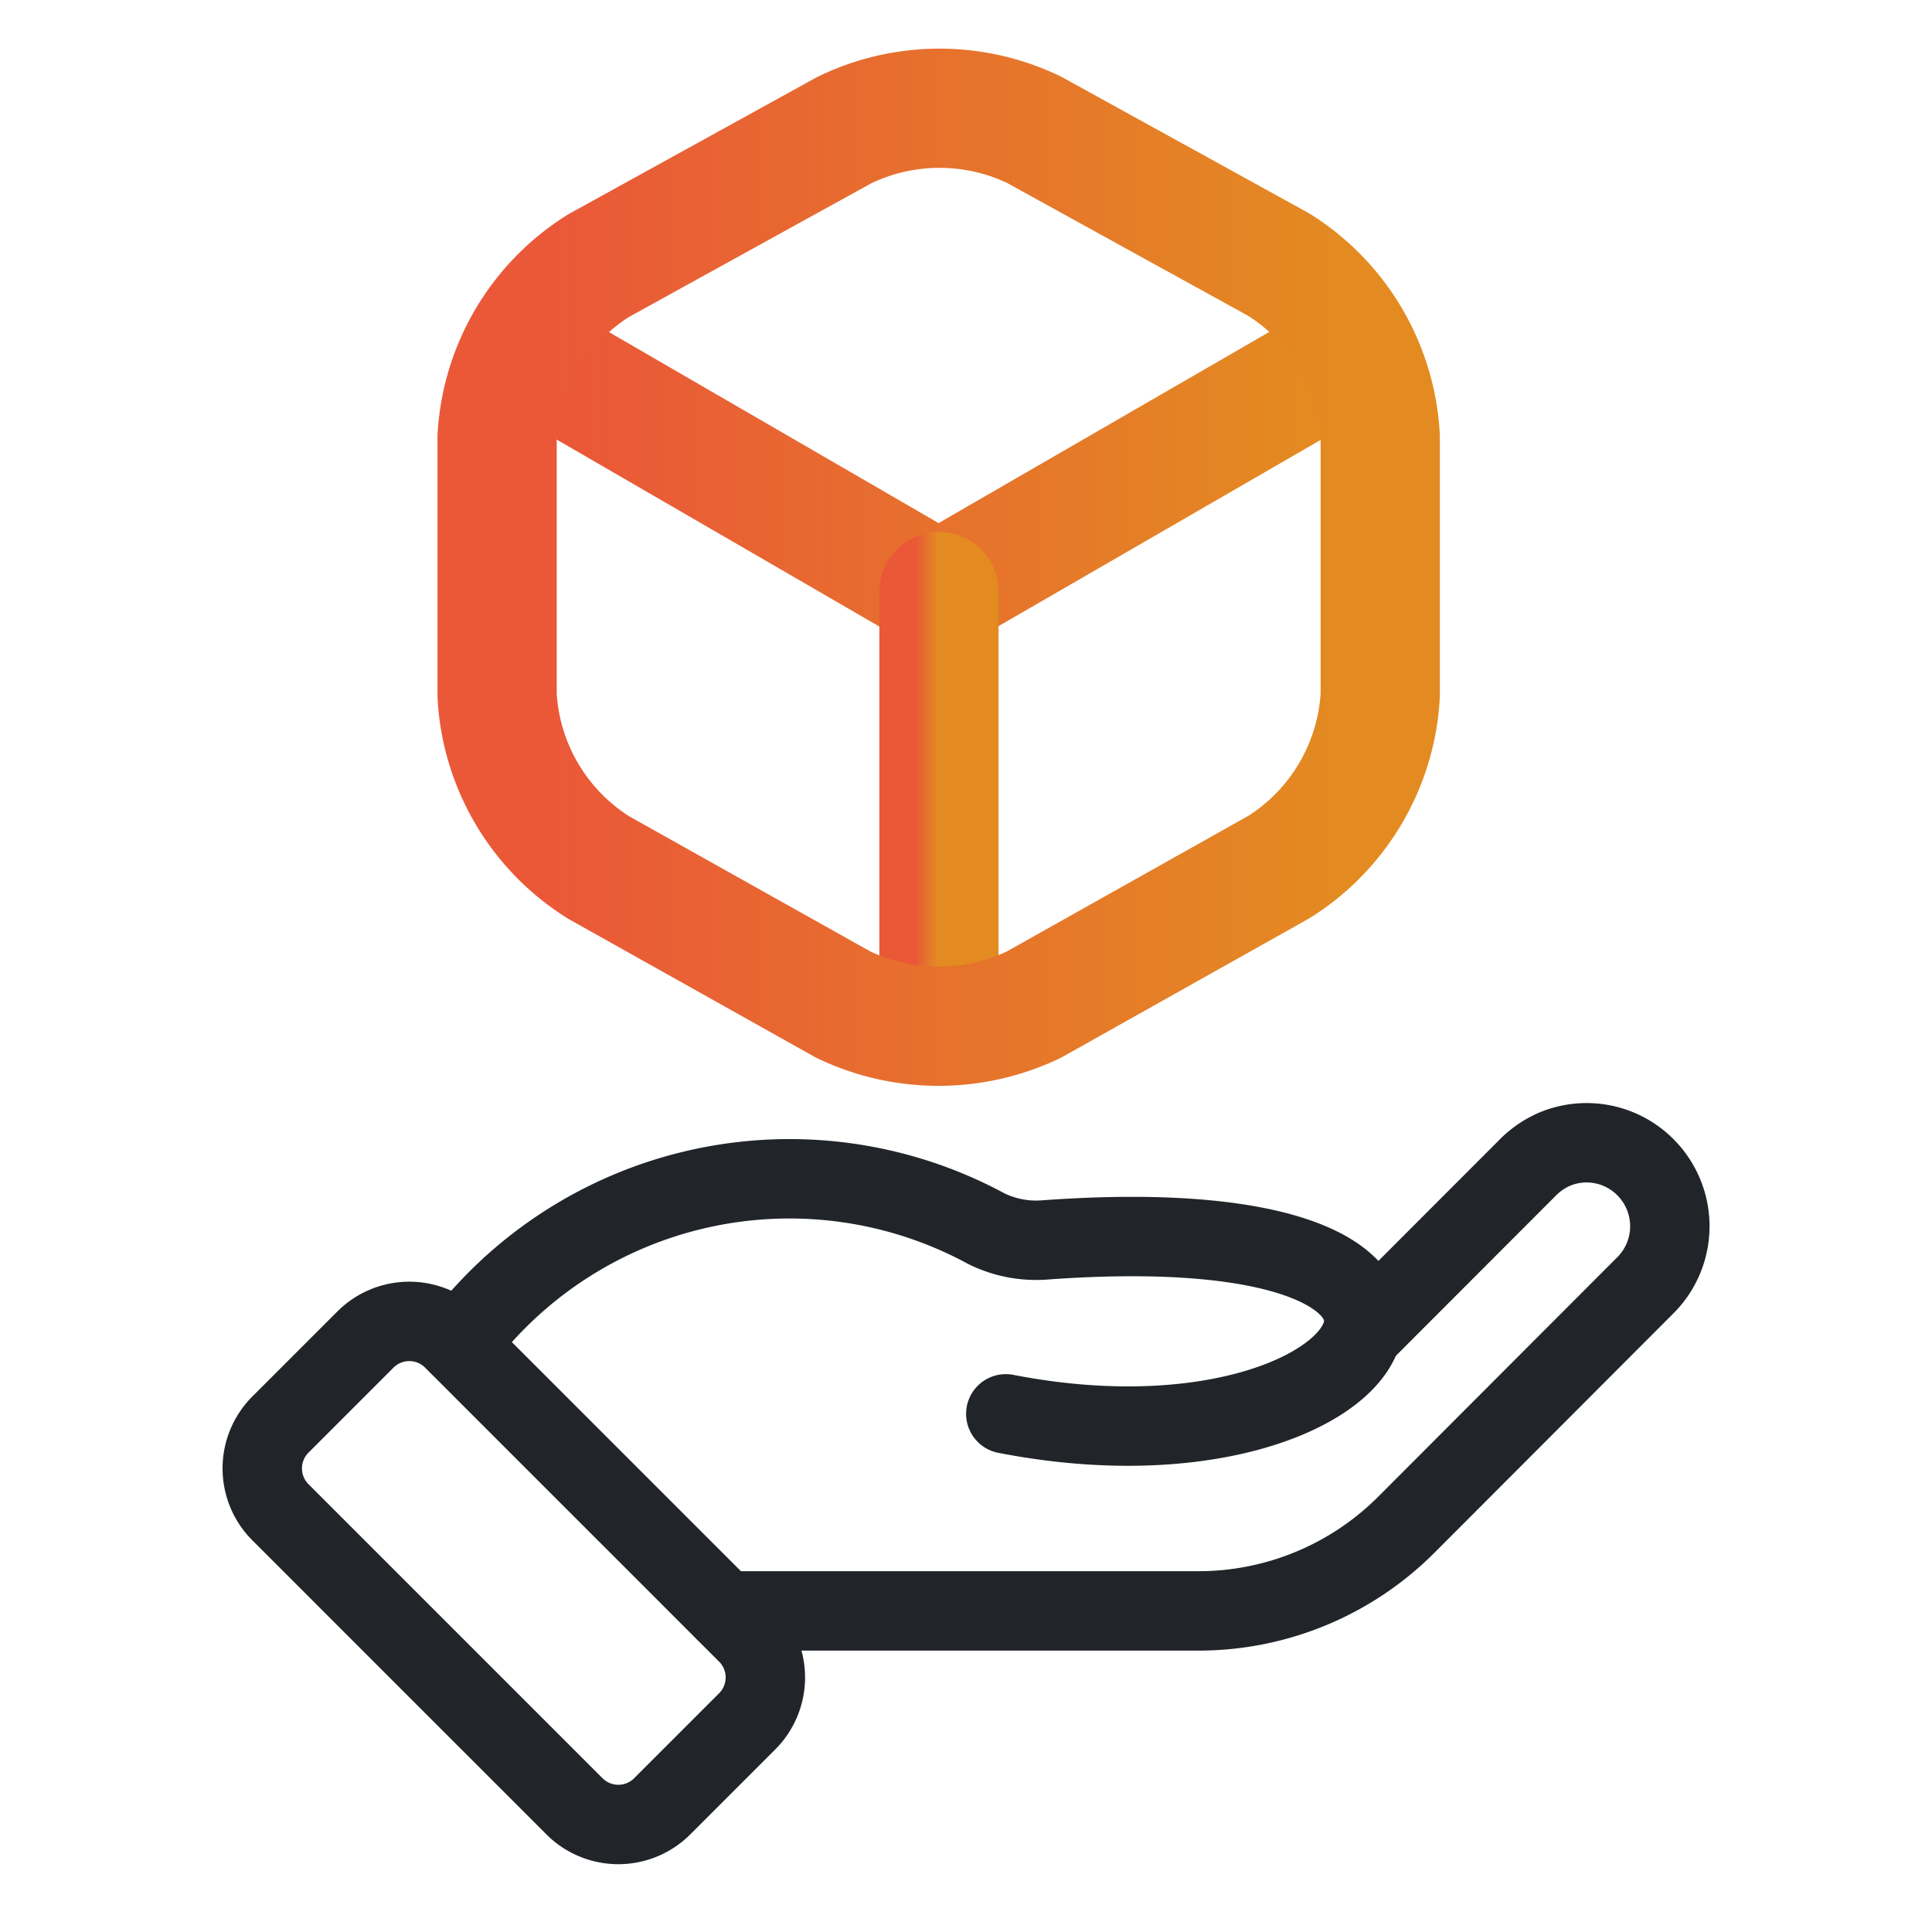 <svg id="Layer_1" data-name="Layer 1" xmlns="http://www.w3.org/2000/svg" xmlns:xlink="http://www.w3.org/1999/xlink" viewBox="0 0 100 100"><defs><style>.cls-1,.cls-2,.cls-3,.cls-4{fill:none;stroke-linecap:round;stroke-linejoin:round;}.cls-1,.cls-2,.cls-3{stroke-width:6.17px;}.cls-1{stroke:url(#linear-gradient);}.cls-2{stroke:url(#linear-gradient-2);}.cls-3{stroke:url(#linear-gradient-3);}.cls-4{stroke:#212529;stroke-width:4.11px;}</style><linearGradient id="linear-gradient" x1="-125.94" y1="608.74" x2="-163.69" y2="608.74" gradientTransform="matrix(1, 0, 0, -1, 194, 633.3)" gradientUnits="userSpaceOnUse"><stop offset="0" stop-color="#e38b21"/><stop offset="1" stop-color="#ea5838"/></linearGradient><linearGradient id="linear-gradient-2" x1="-145.45" y1="591.9" x2="-146.62" y2="591.9" xlink:href="#linear-gradient"/><linearGradient id="linear-gradient-3" x1="-124.23" y1="603.98" x2="-165.47" y2="603.98" xlink:href="#linear-gradient"/></defs><path class="cls-1" d="M69.58,18.5l-21,12.14L27.75,18.57"/><path class="cls-2" d="M48.6,52.18V30.62"/><path class="cls-3" d="M53.51,6.71l12.7,7a11.25,11.25,0,0,1,5.23,8.87V36a11.25,11.25,0,0,1-5.23,8.87L53.51,52a11.43,11.43,0,0,1-9.86,0L31,44.91A11.23,11.23,0,0,1,25.73,36V22.61A11.23,11.23,0,0,1,31,13.74l12.69-7A11.3,11.3,0,0,1,53.51,6.71Z"/><path class="cls-4" d="M23.73,69.6a21.39,21.39,0,0,1,27.33-6,5.83,5.83,0,0,0,3,.58c26.49-1.94,17.62,12.82-2,9"/><path class="cls-4" d="M70.73,68.79,79,60.51a4.51,4.51,0,0,1,1.4-1,4.29,4.29,0,0,1,4.77.91,4.32,4.32,0,0,1,0,6.1L72.78,78.93A15.2,15.2,0,0,1,62,83.38H37.51"/><path class="cls-4" d="M18.91,69.34l-4.39,4.39a3.21,3.21,0,0,0,0,4.55L29.73,93.49a3.21,3.21,0,0,0,4.55,0l4.39-4.39a3.21,3.21,0,0,0,0-4.55L23.46,69.34A3.21,3.21,0,0,0,18.91,69.34Z"/></svg>